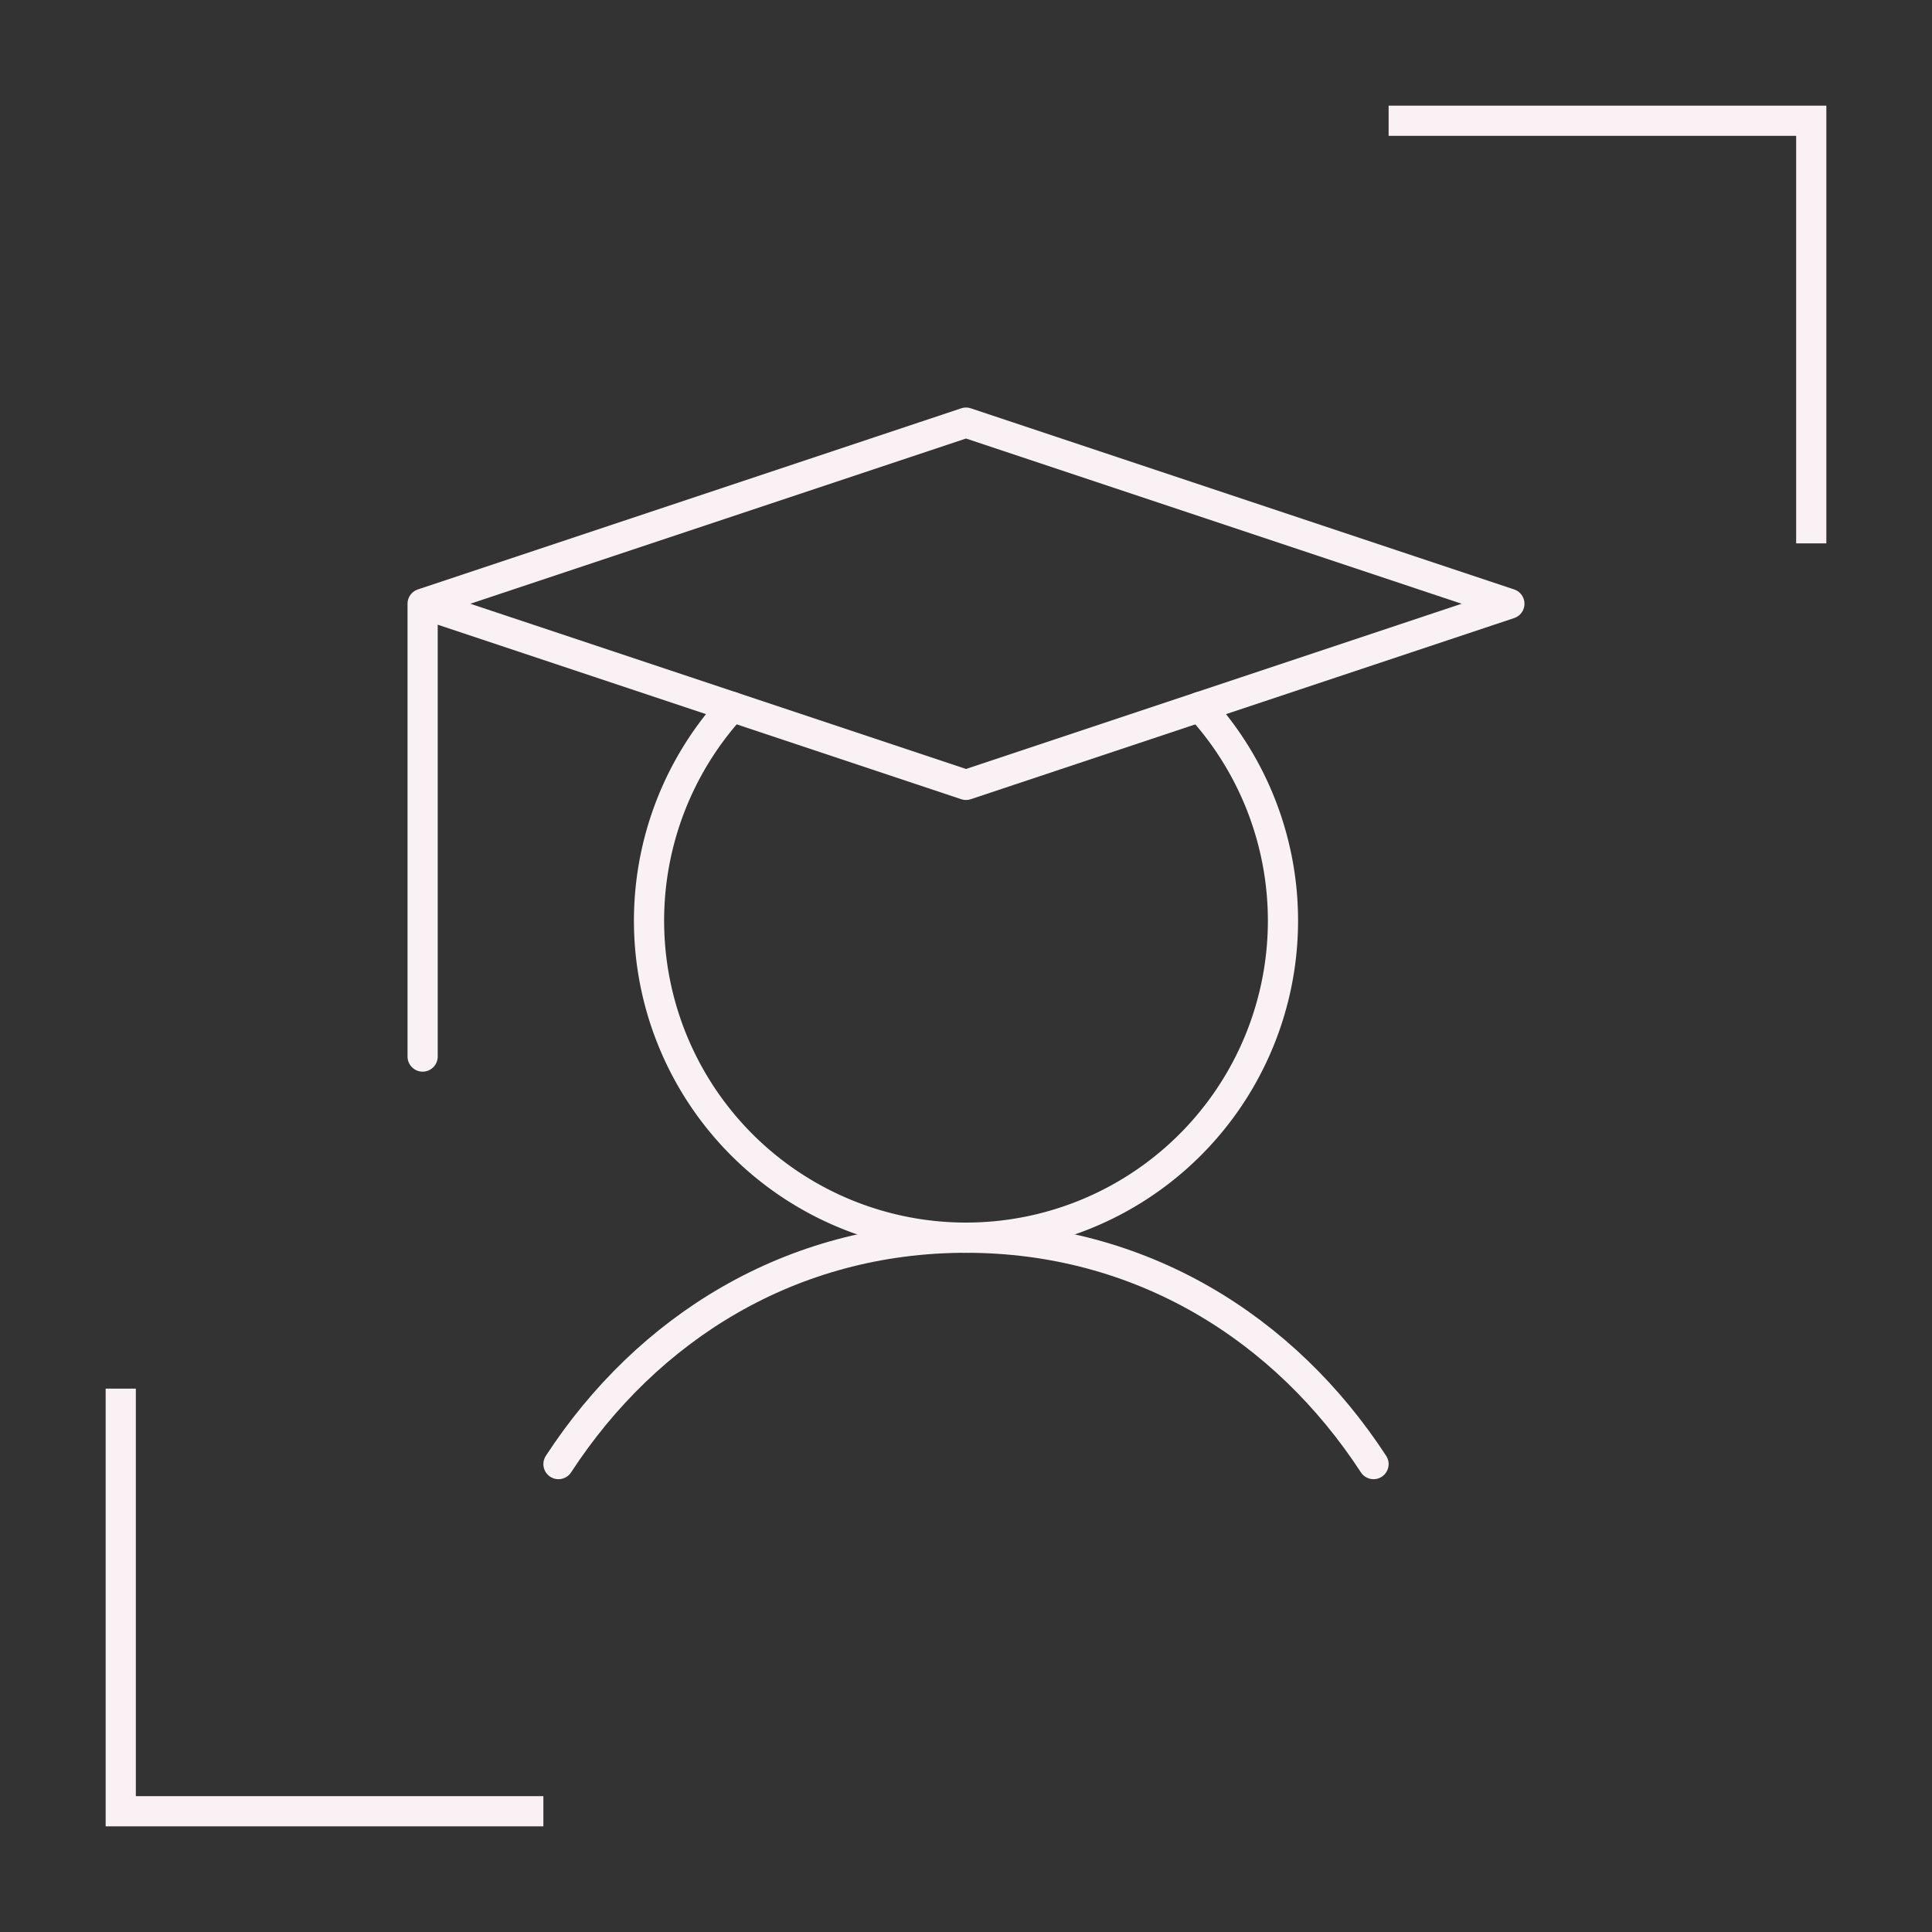 <svg xmlns="http://www.w3.org/2000/svg" width="64" height="64" fill="none" viewBox="0 0 64 64"><rect x="0" y="0" width="64" height="64" fill="#333333" stroke="none"/><path stroke="#FAF1F5" d="M60 18V4H46M4 46v14h14"></path><path stroke="#FAF1F5" stroke-linecap="round" stroke-linejoin="round" d="M14 20v15m4.5 13.5C21.444 43.985 26.208 41 32 41s10.556 2.985 13.5 7.5M50 20l-18 6-18-6 18-6 18 6Z"></path><path stroke="#FAF1F5" stroke-linecap="round" stroke-linejoin="round" d="M39.751 23.416a10.5 10.5 0 1 1-15.502 0"></path></svg>